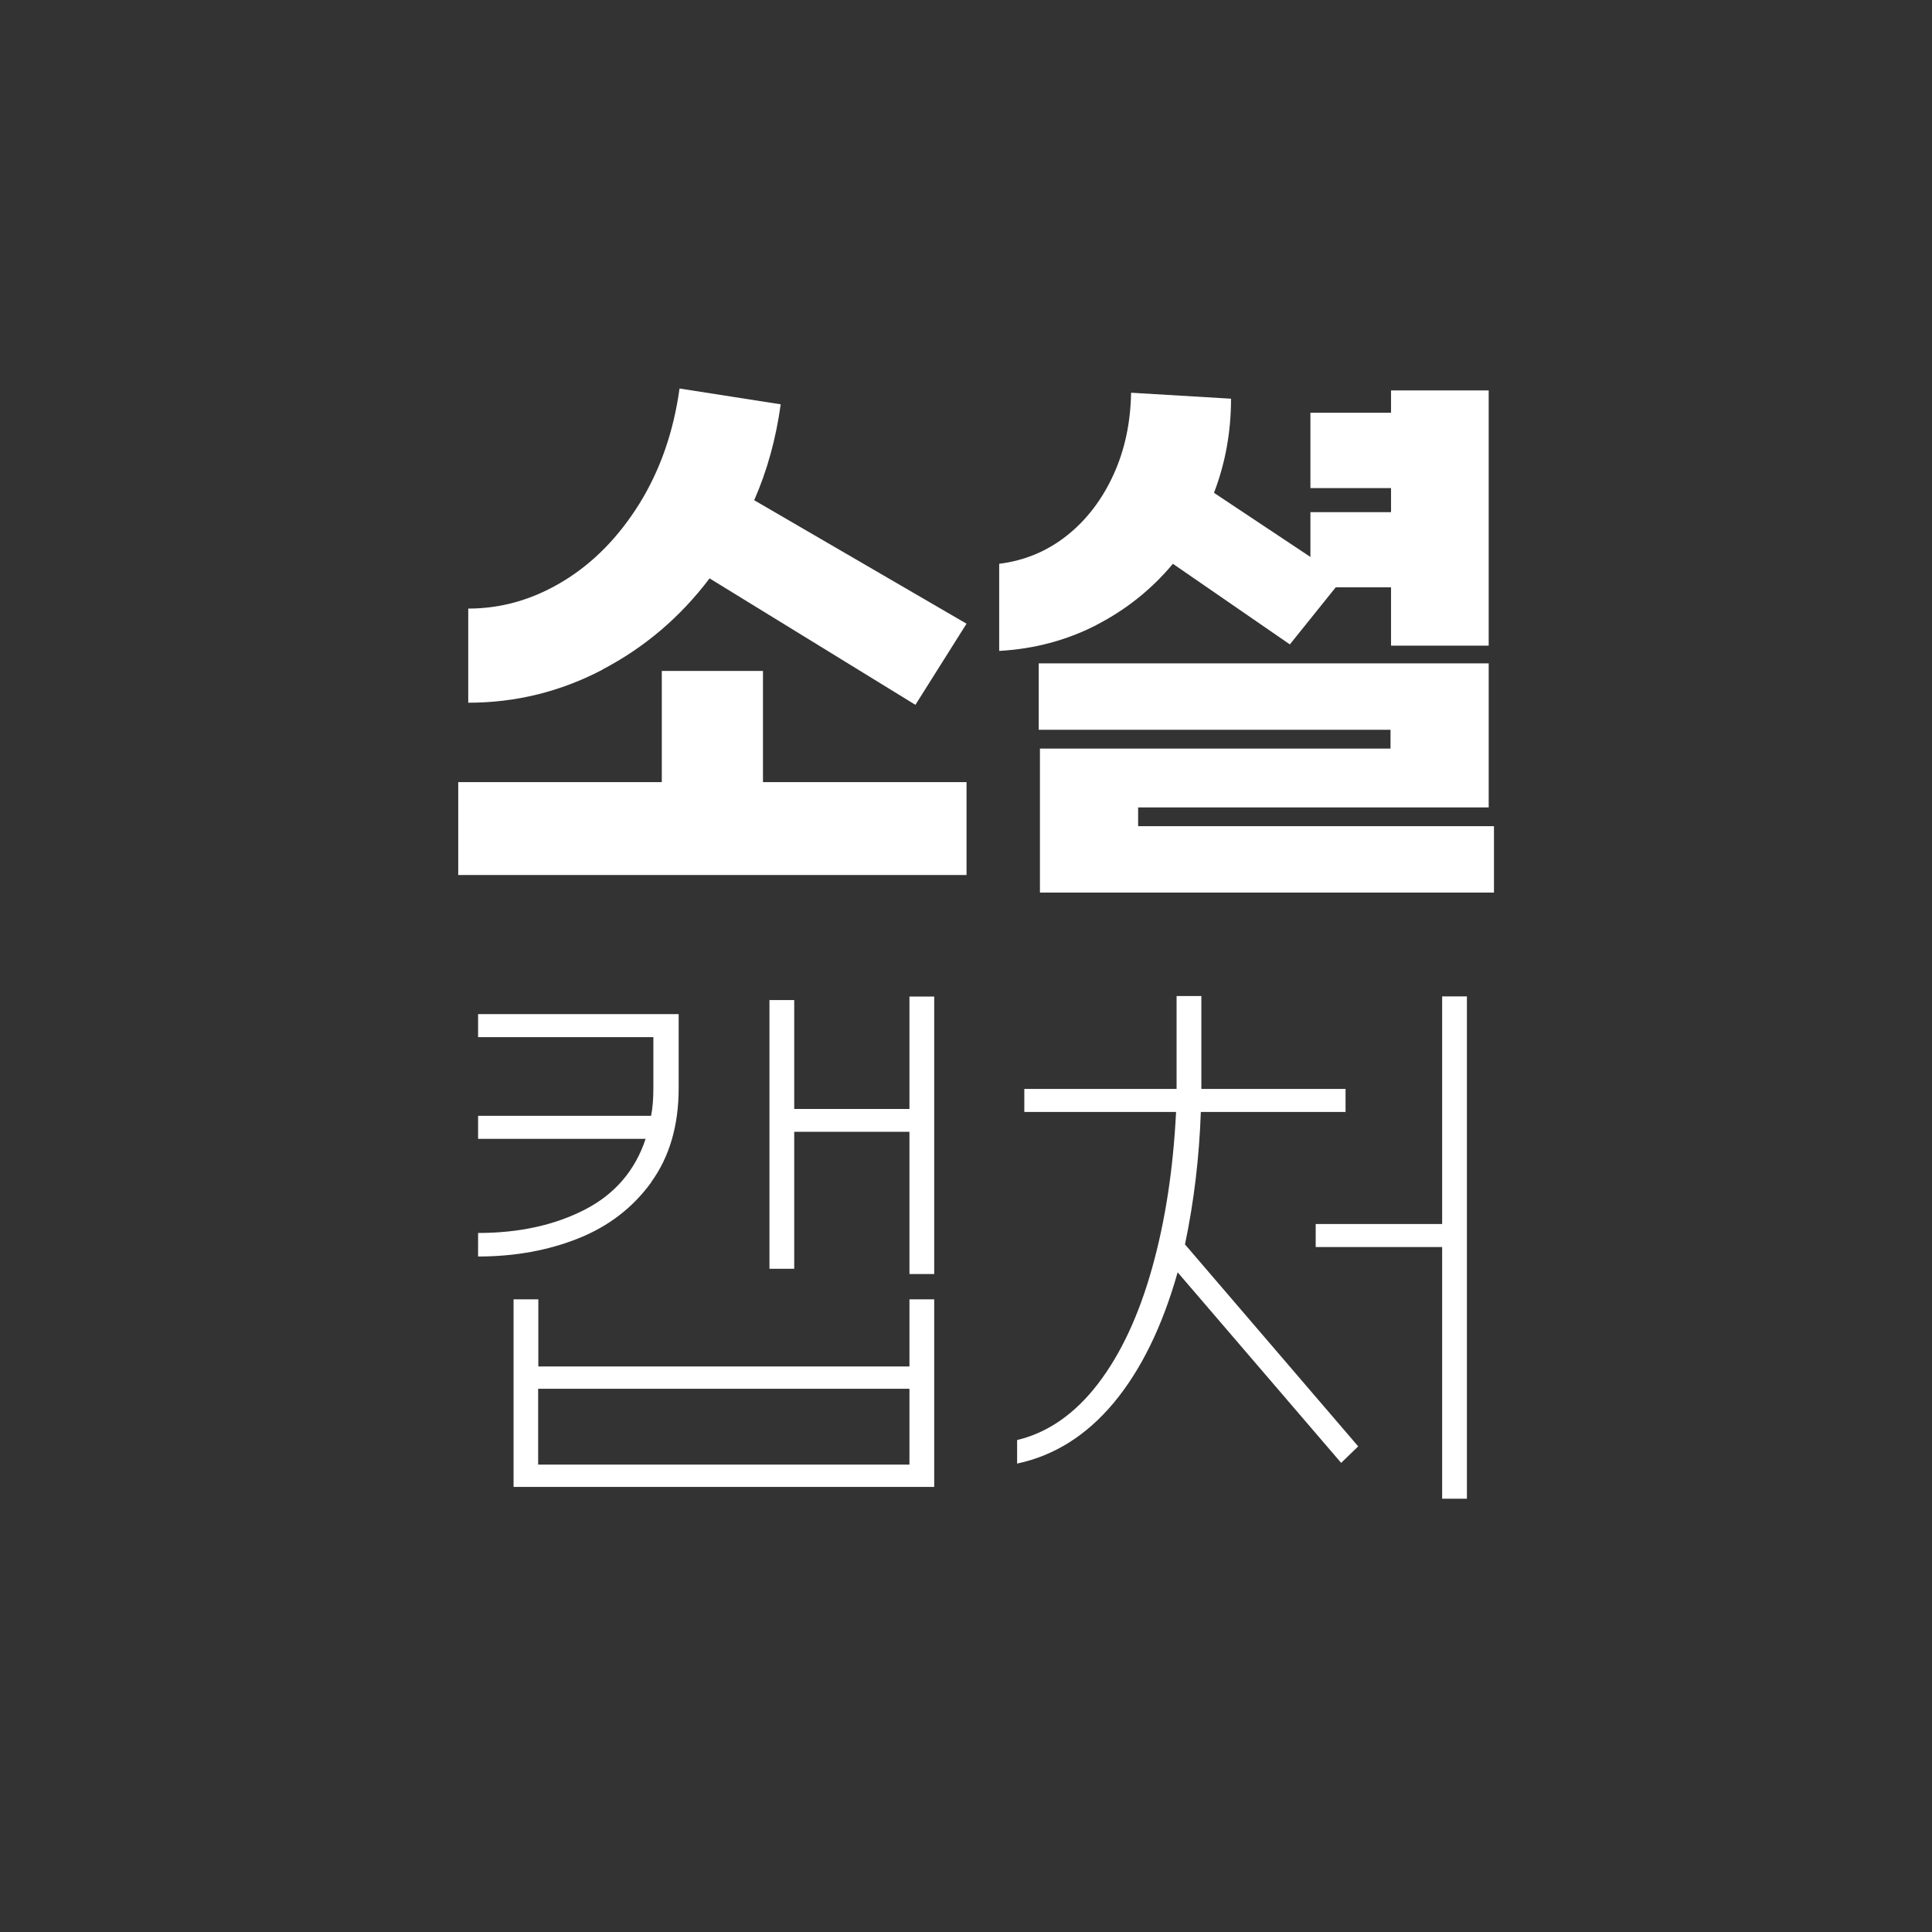 <?xml version="1.0" encoding="UTF-8"?><svg id="_레이어_1" xmlns="http://www.w3.org/2000/svg" viewBox="0 0 110 110"><rect x="0" y="0" width="110" height="110" fill="#333333" stroke="none"/><defs><style>.cls-1{fill:#fff;}</style></defs><path class="cls-1" d="M43.44,44.53h11.59v5.29H26.09v-5.29h11.59v-6.33h5.76v6.33Zm-9.14-6.4c-2.39,1.25-4.93,1.88-7.64,1.88v-5.36c1.9,0,3.7-.52,5.41-1.56,1.71-1.04,3.15-2.51,4.34-4.42,1.18-1.91,1.94-4.09,2.28-6.55l5.76,.9c-.27,1.96-.77,3.78-1.51,5.46l12.09,7.03-2.91,4.62-11.72-7.2c-1.67,2.21-3.71,3.94-6.1,5.19Z"/><path class="cls-1" d="M62.42,35.59c-1.7,.87-3.54,1.36-5.53,1.47v-4.96c1.45-.18,2.74-.72,3.87-1.62s2.01-2.07,2.65-3.48,.96-2.96,.99-4.64l5.69,.34c0,1.88-.32,3.66-.97,5.36l5.49,3.65v-2.55h4.59v-1.37h-4.59v-4.29h4.59v-1.27h5.56v14.53h-5.56v-3.32h-3.15l-2.61,3.25-6.66-4.59c-1.21,1.45-2.66,2.61-4.35,3.48Zm22.64,11.45v3.78h-25.85v-8.2h19.96v-1.07h-20.03v-3.78h25.62v8.2h-19.96v1.07h20.26Z"/><path class="cls-1" d="M37.09,67.3c-1.04,1.44-2.42,2.51-4.14,3.2-1.72,.69-3.63,1.04-5.73,1.04v-1.34c2.32,0,4.34-.44,6.06-1.32,1.72-.88,2.88-2.23,3.48-4.04h-9.54v-1.31h9.85c.09-.45,.13-.97,.13-1.57v-2.91h-9.98v-1.31h11.42v4.22c0,2.12-.52,3.9-1.56,5.34Zm14.69,6.68h1.41v10.68H29.24v-10.68h1.41v3.82h21.13v-3.82Zm0,9.41v-4.32H30.64v4.32h21.13Zm1.41-26.66v15.81h-1.41v-8.1h-6.56v7.8h-1.41v-15.3h1.41v6.2h6.56v-6.4h1.41Z"/><path class="cls-1" d="M67.45,70.83l9.88,11.52-.97,.94-9.31-10.85c-.87,3.08-2.08,5.55-3.63,7.42-1.55,1.86-3.39,3.02-5.51,3.47v-1.34c1.76-.42,3.3-1.5,4.61-3.21s2.33-3.92,3.08-6.6c.75-2.68,1.2-5.64,1.36-8.87h-8.64v-1.31h8.67v-5.29h1.41v5.29h8.21v1.31h-8.24c-.09,2.59-.39,5.1-.9,7.53Zm16.07-14.1v28.6h-1.41v-14.33h-7.2v-1.31h7.2v-12.96h1.41Z"/></svg>